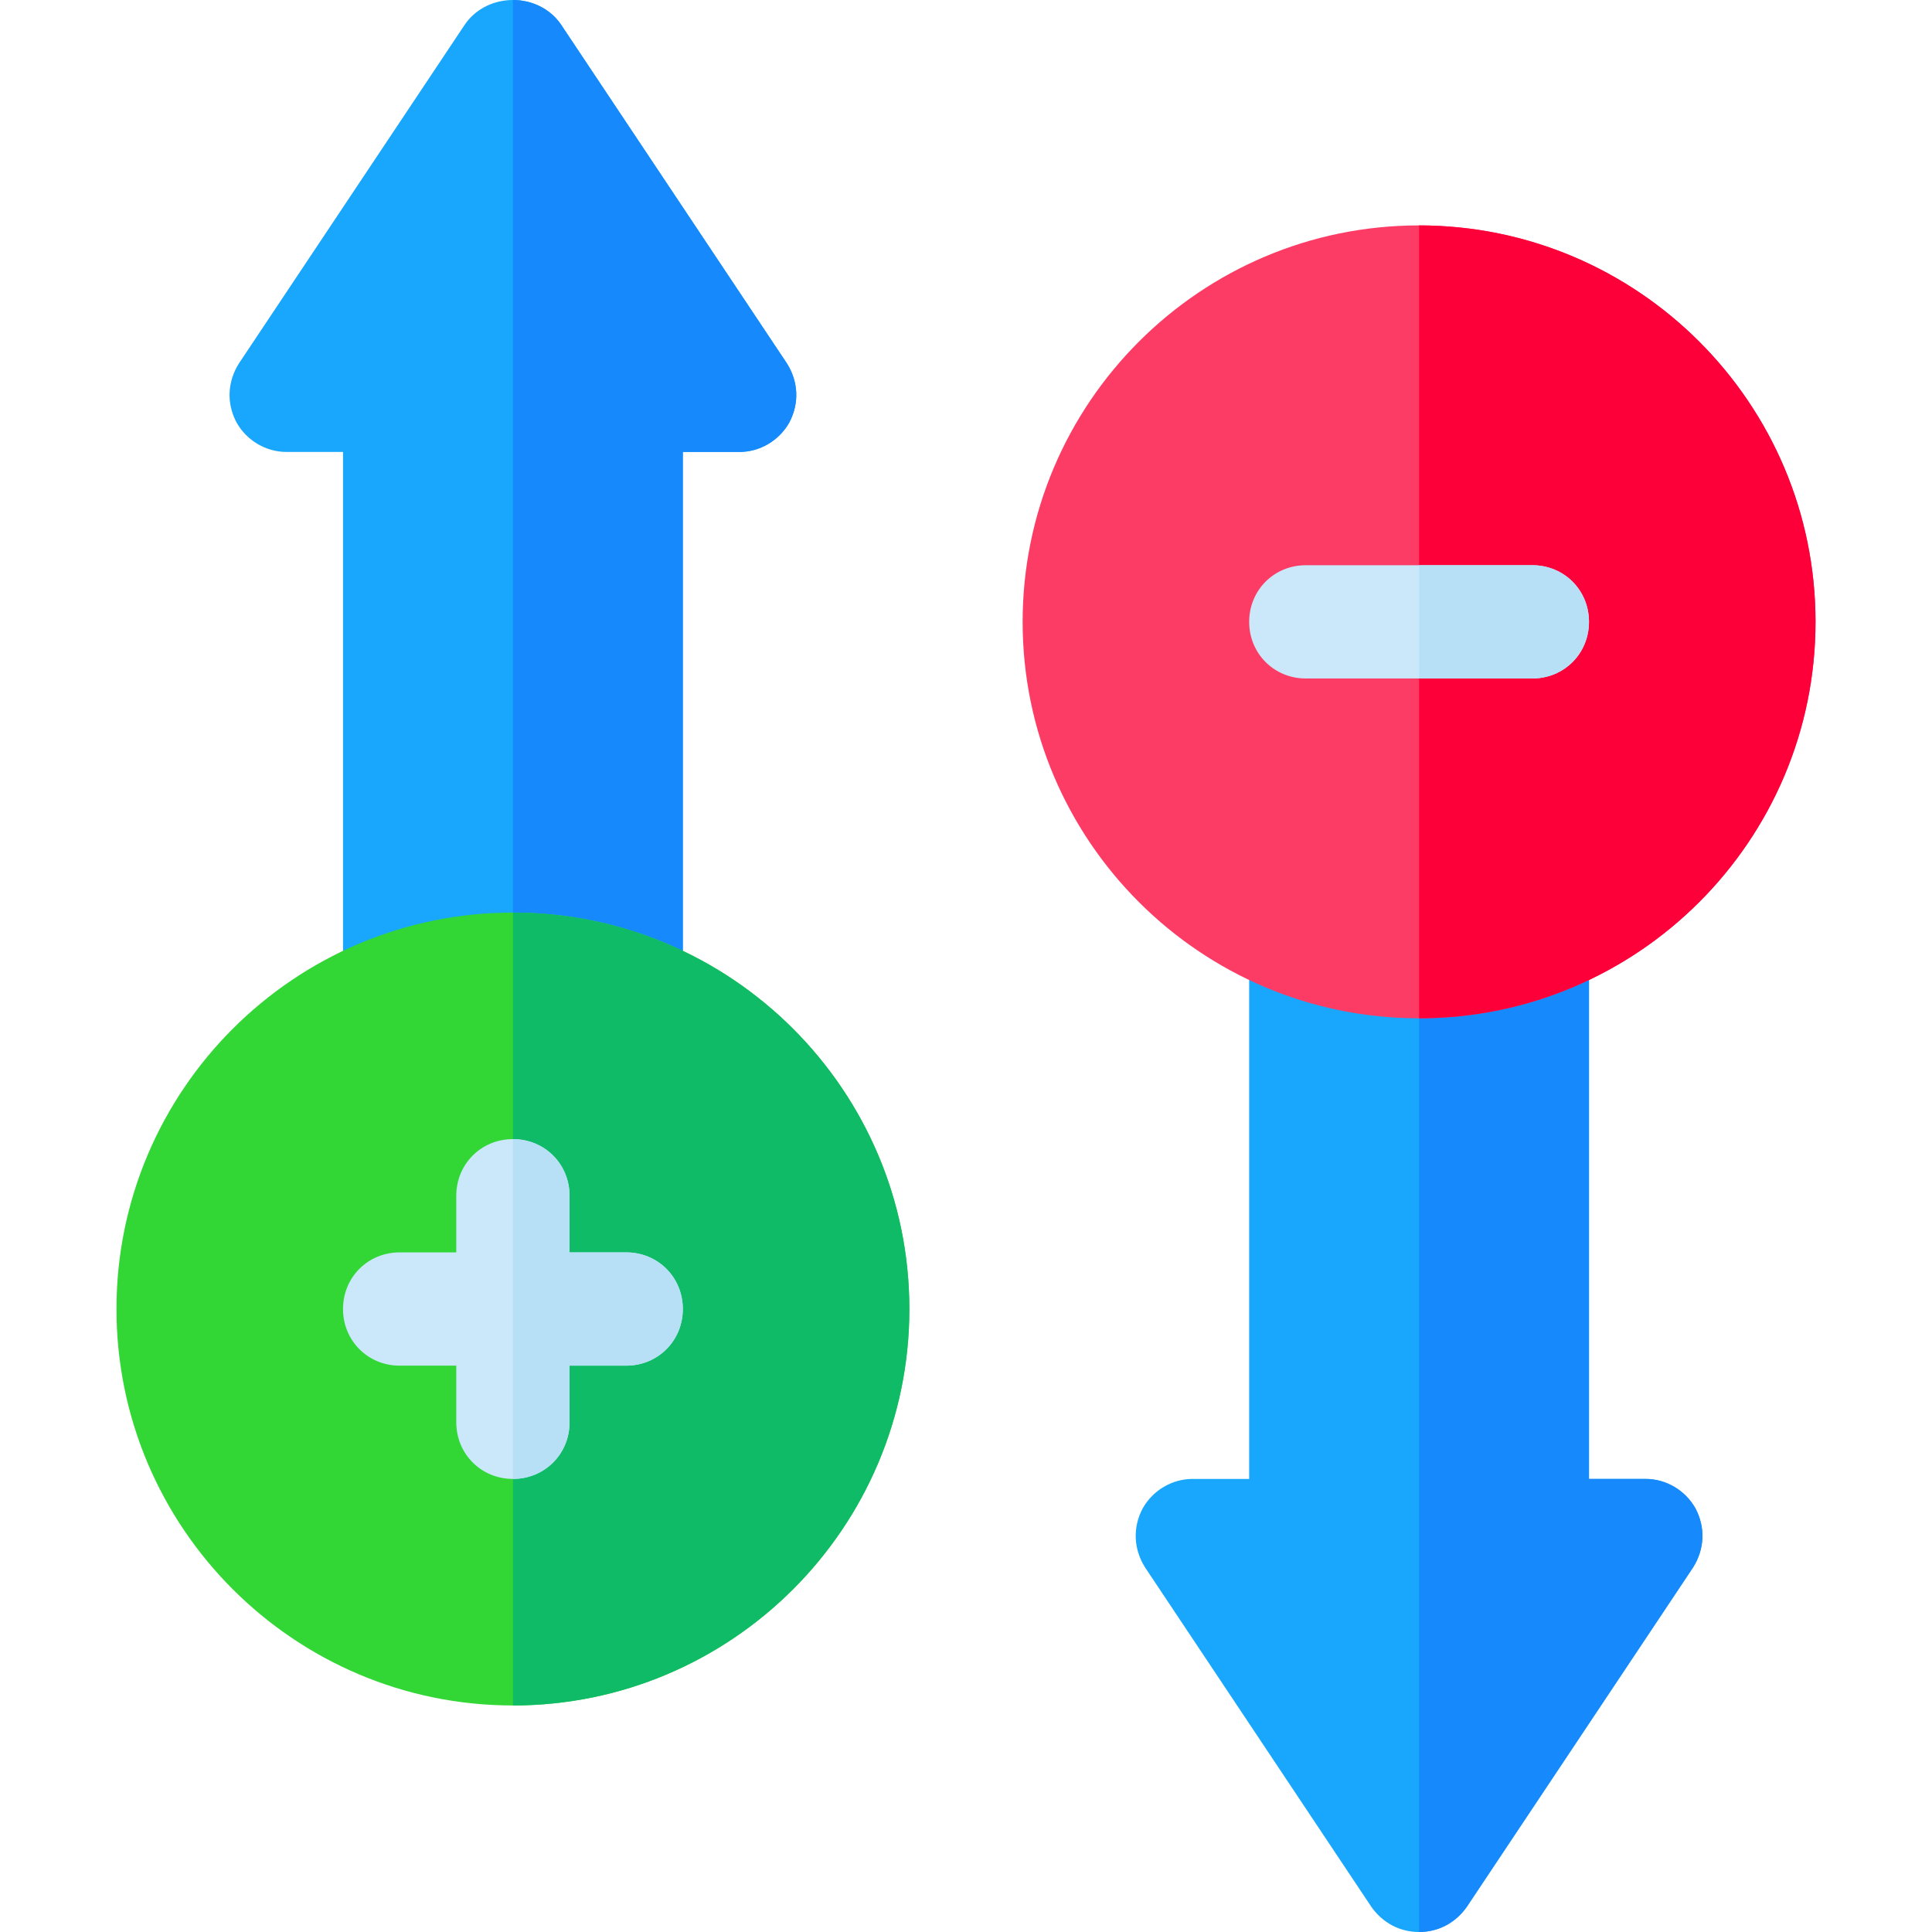 <?xml version="1.0" encoding="UTF-8"?> <svg xmlns="http://www.w3.org/2000/svg" xmlns:xlink="http://www.w3.org/1999/xlink" version="1.1" id="Capa_1" x="0px" y="0px" viewBox="0 0 512 512" style="enable-background:new 0 0 512 512;" xml:space="preserve"> <g> <path style="fill:#18A7FC;" d="M208.57,96.355L148.535,6.303C145.537,2.099,140.729,0,135.93,0c-4.8,0-9.608,2.099-12.605,6.303 L63.289,96.355c-3.005,4.804-3.305,10.507-0.601,15.61c2.701,4.802,7.805,7.805,13.206,7.805h15.009v142.182 c0,8.406,6.603,15.009,15.009,15.009h60.035c8.406,0,15.009-6.603,15.009-15.009V119.77h15.009c5.401,0,10.505-3.003,13.206-7.805 C211.875,106.863,211.574,101.159,208.57,96.355z"></path> <path style="fill:#18A7FC;" d="M449.311,399.734c-2.701-4.804-7.805-7.805-13.206-7.805h-15.009V249.744 c0-8.404-6.603-15.009-15.009-15.009h-60.035c-8.406,0-15.009,6.605-15.009,15.009V391.93h-15.009 c-5.401,0-10.505,3.001-13.206,7.805c-2.705,5.102-2.403,10.806,0.601,15.608l60.035,90.053c2.998,4.202,7.504,6.605,12.605,6.605 c5.101,0,9.608-2.402,12.605-6.605l60.035-90.053C451.715,410.541,452.016,404.836,449.311,399.734z"></path> </g> <g> <path style="fill:#1689FC;" d="M448.711,415.342l-60.035,90.053c-2.998,4.202-7.504,6.605-12.605,6.605V234.736h30.018 c8.406,0,15.009,6.605,15.009,15.009V391.93h15.009c5.401,0,10.505,3.001,13.206,7.805 C452.016,404.836,451.715,410.541,448.711,415.342z"></path> <path style="fill:#1689FC;" d="M209.171,111.965c-2.701,4.802-7.805,7.805-13.206,7.805h-15.009v142.182 c0,8.406-6.603,15.009-15.009,15.009H135.93V0c4.8,0,9.608,2.099,12.605,6.303l60.035,90.053 C211.574,101.159,211.875,106.863,209.171,111.965z"></path> </g> <path style="fill:#FD3C65;" d="M376.07,59.735c-57.932,0-105.062,47.128-105.062,105.062s47.13,105.062,105.062,105.062 s105.062-47.128,105.062-105.062S434.002,59.735,376.07,59.735z"></path> <path style="fill:#FD003A;" d="M481.132,164.797c0,57.934-47.13,105.062-105.062,105.062V59.735 C434.002,59.735,481.132,106.863,481.132,164.797z"></path> <path style="fill:#32D736;" d="M135.93,241.842c-57.932,0-105.062,47.128-105.062,105.062s47.13,105.062,105.062,105.062 s105.062-47.128,105.062-105.062S193.862,241.842,135.93,241.842z"></path> <path style="fill:#10BB67;" d="M240.991,346.903c0,57.934-47.13,105.062-105.062,105.062V241.842 C193.862,241.842,240.991,288.969,240.991,346.903z"></path> <g> <path style="fill:#CAE8F9;" d="M180.956,346.903c0,8.404-6.603,15.009-15.009,15.009h-15.009v15.009 c0,8.404-6.603,15.009-15.009,15.009c-8.406,0-15.009-6.605-15.009-15.009v-15.009h-15.009c-8.406,0-15.009-6.605-15.009-15.009 c0-8.406,6.603-15.009,15.009-15.009h15.009v-15.009c0-8.406,6.603-15.009,15.009-15.009c8.406,0,15.009,6.603,15.009,15.009 v15.009h15.009C174.353,331.894,180.956,338.497,180.956,346.903z"></path> <path style="fill:#CAE8F9;" d="M421.097,164.797c0,8.404-6.603,15.009-15.009,15.009h-60.035c-8.406,0-15.009-6.605-15.009-15.009 c0-8.406,6.603-15.009,15.009-15.009h60.035C414.494,149.788,421.097,156.391,421.097,164.797z"></path> </g> <g> <path style="fill:#B7E0F6;" d="M406.088,179.805H376.07v-30.018h30.018c8.406,0,15.009,6.603,15.009,15.009 C421.097,173.2,414.494,179.805,406.088,179.805z"></path> <path style="fill:#B7E0F6;" d="M180.956,346.903c0,8.404-6.603,15.009-15.009,15.009h-15.009v15.009 c0,8.404-6.603,15.009-15.009,15.009v-90.053c8.406,0,15.009,6.603,15.009,15.009v15.009h15.009 C174.353,331.894,180.956,338.497,180.956,346.903z"></path> </g> <g> </g> <g> </g> <g> </g> <g> </g> <g> </g> <g> </g> <g> </g> <g> </g> <g> </g> <g> </g> <g> </g> <g> </g> <g> </g> <g> </g> <g> </g> </svg> 